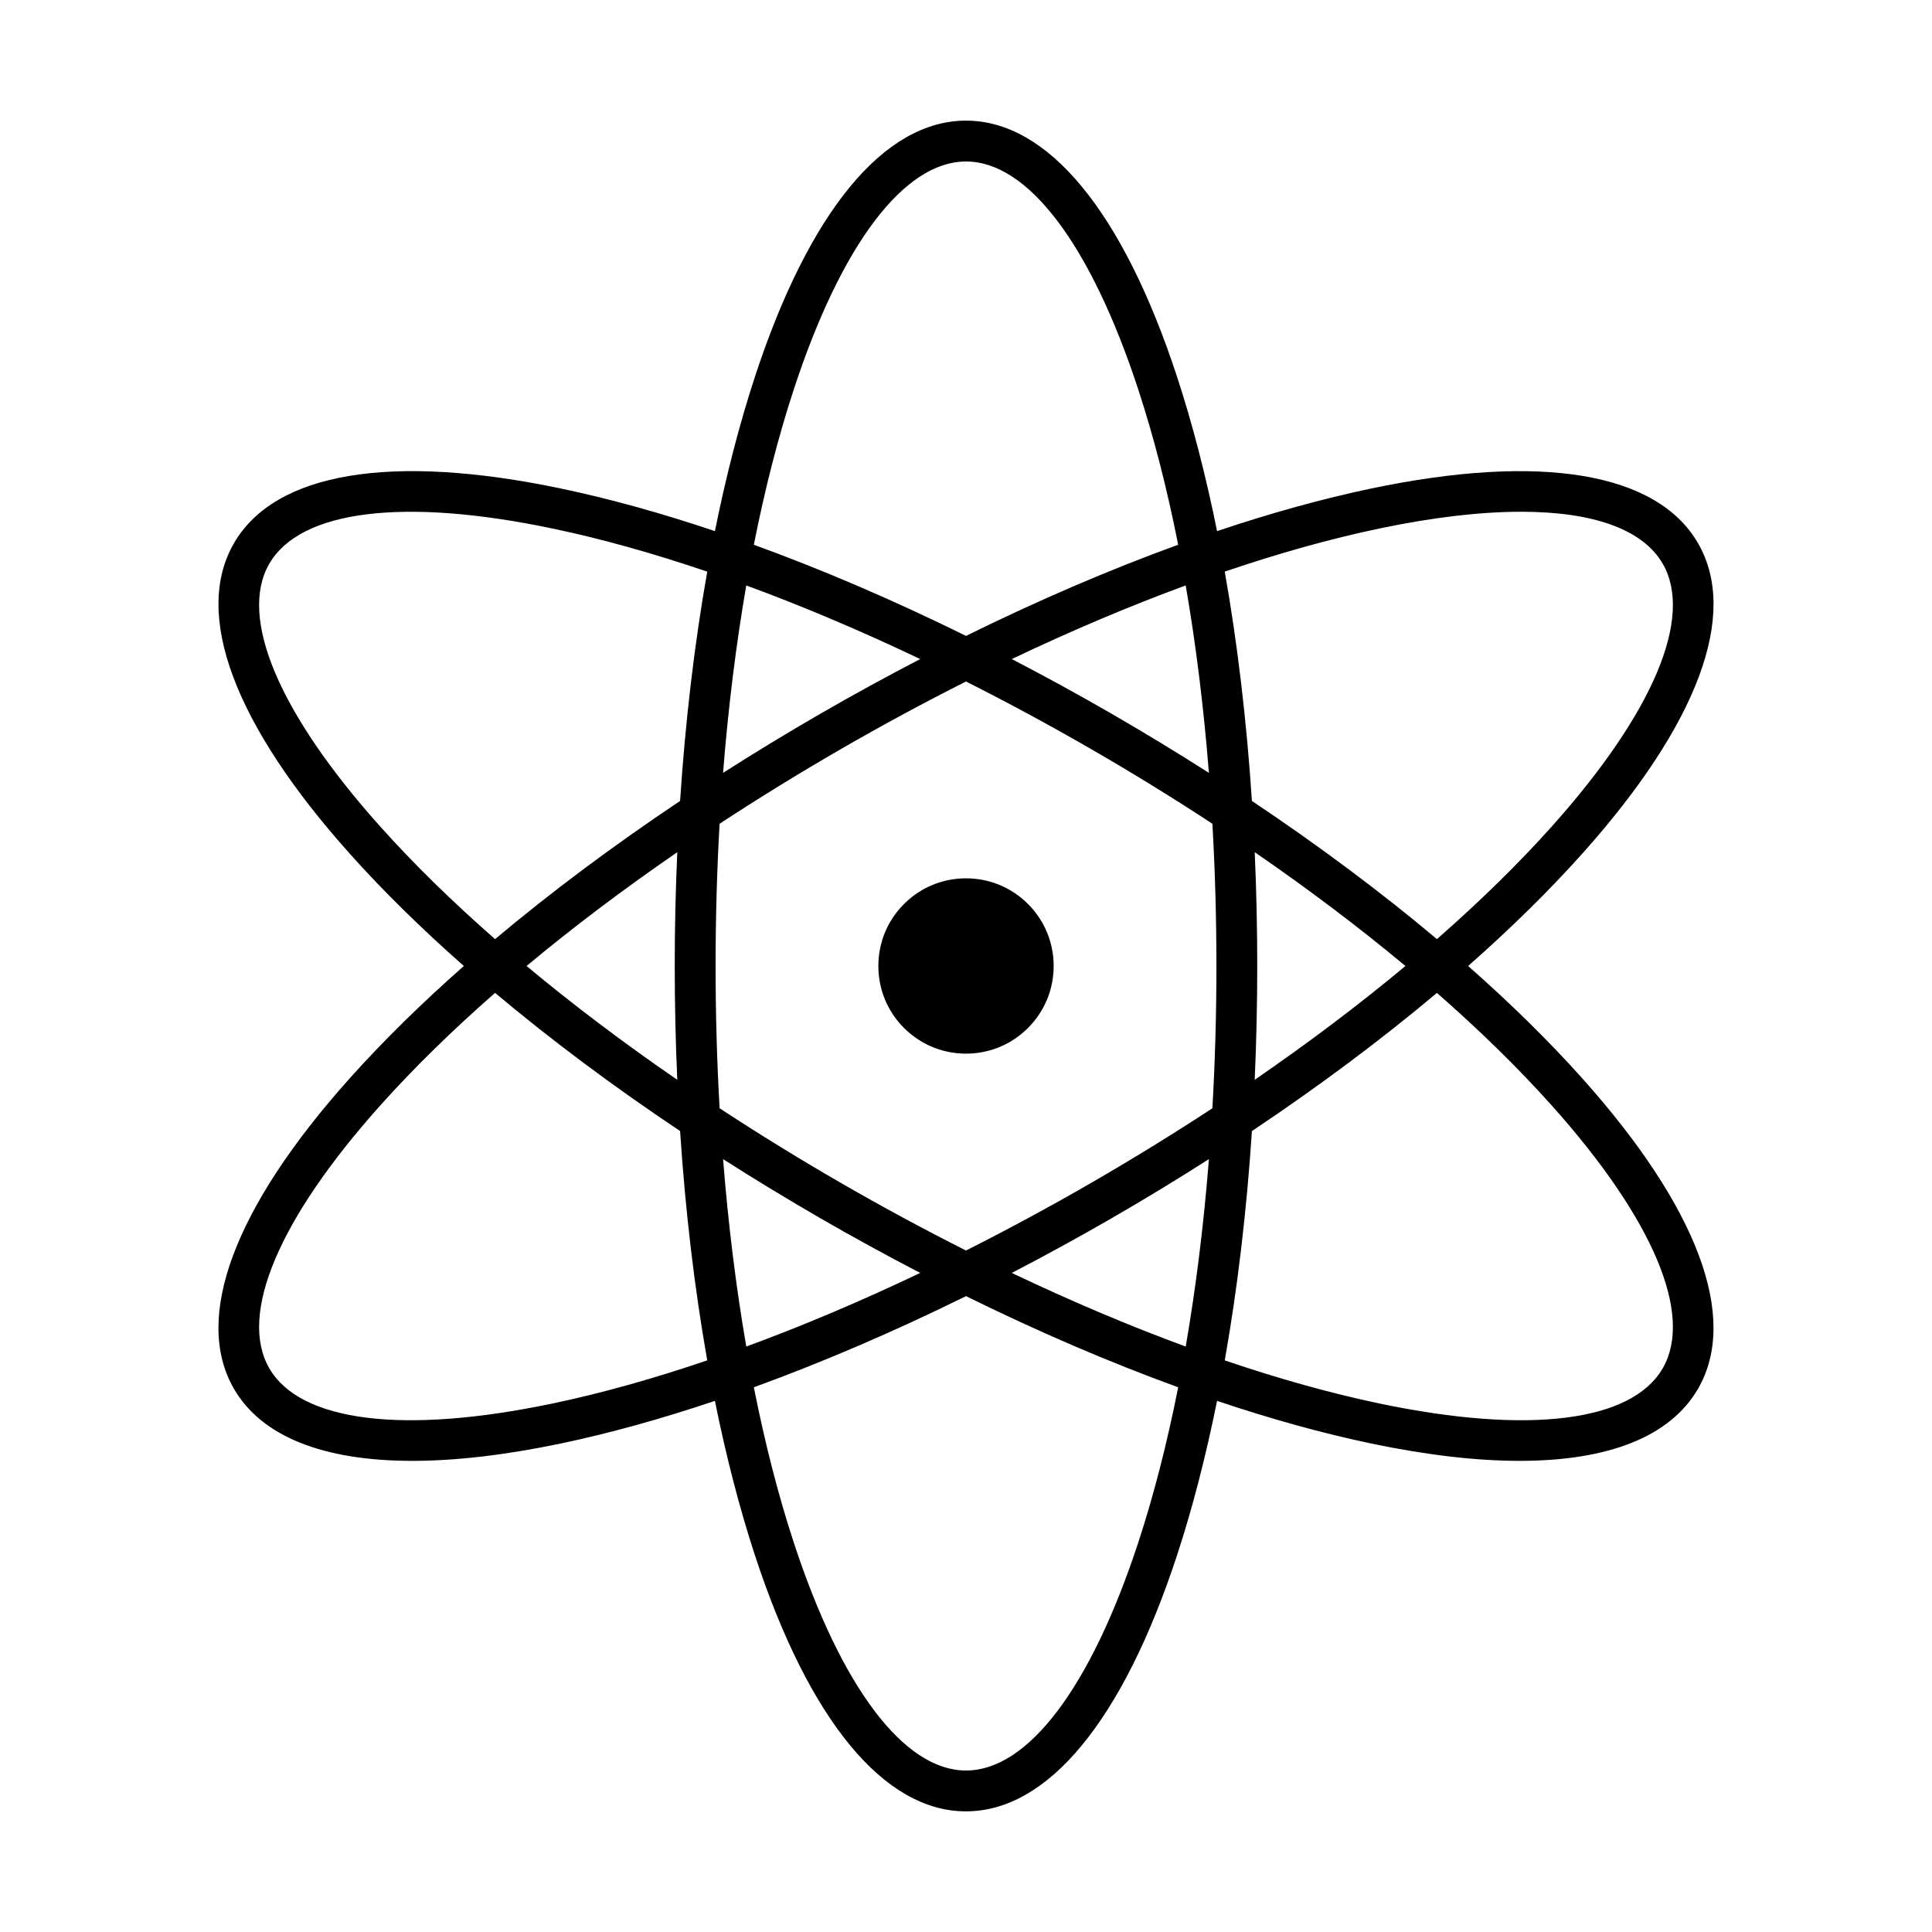 <?xml version="1.0" encoding="UTF-8"?>
<!-- Uploaded to: ICON Repo, www.svgrepo.com, Generator: ICON Repo Mixer Tools -->
<svg fill="#000000" width="800px" height="800px" version="1.1" viewBox="144 144 512 512" xmlns="http://www.w3.org/2000/svg">
 <g>
  <path d="m533.07 400c11.262-9.93 21.41-19.898 30.211-29.73 30.668-34.27 41.582-63.492 30.73-82.285-10.848-18.793-41.613-23.949-86.625-14.527-12.914 2.703-26.621 6.512-40.852 11.297-2.969-14.719-6.527-28.492-10.641-41.027-14.348-43.695-34.195-67.758-55.895-67.758s-41.551 24.062-55.895 67.754c-4.117 12.535-7.672 26.309-10.641 41.027-14.23-4.789-27.938-8.594-40.852-11.297-45.012-9.422-75.773-4.266-86.625 14.527-10.848 18.793 0.062 48.016 30.73 82.285 8.797 9.836 18.945 19.801 30.207 29.734-11.262 9.93-21.41 19.898-30.211 29.73-30.668 34.27-41.582 63.492-30.73 82.285 7.309 12.656 23.641 19.129 47.281 19.129 11.461 0 24.645-1.523 39.344-4.598 12.914-2.703 26.621-6.512 40.852-11.297 2.969 14.719 6.527 28.492 10.641 41.027 14.344 43.691 34.195 67.754 55.895 67.754 21.699 0 41.551-24.062 55.895-67.754 4.117-12.535 7.672-26.309 10.641-41.027 14.23 4.789 27.938 8.594 40.852 11.297 14.699 3.078 27.879 4.598 39.344 4.598 23.637 0 39.977-6.473 47.281-19.129 10.848-18.793-0.062-48.016-30.73-82.285-8.793-9.832-18.941-19.801-30.207-29.73zm-23.465-115.95c14.172-2.969 26.777-4.43 37.5-4.43 19.148 0 32.277 4.668 37.535 13.777 8.203 14.207-2.523 39.594-29.422 69.652-8.816 9.852-19.039 19.855-30.418 29.824-14.805-12.438-31.293-24.758-49.031-36.617-1.402-21.293-3.824-41.73-7.195-60.77 14.32-4.879 28.09-8.727 41.031-11.438zm-76.426 173.42c-11.062 6.391-22.156 12.379-33.18 17.93-11.023-5.551-22.117-11.539-33.18-17.926-11.062-6.387-21.797-13-32.117-19.773-0.703-12.324-1.066-24.926-1.066-37.699s0.359-25.379 1.066-37.699c10.32-6.769 21.051-13.383 32.117-19.773 11.062-6.387 22.156-12.375 33.18-17.926 11.023 5.551 22.117 11.539 33.18 17.926 11.062 6.387 21.797 13 32.117 19.773 0.703 12.324 1.066 24.926 1.066 37.699s-0.359 25.379-1.066 37.699c-10.32 6.769-21.055 13.383-32.117 19.77zm31.195-6.289c-1.367 17.316-3.434 33.98-6.148 49.672-14.949-5.492-30.41-12.039-46.09-19.512 8.809-4.574 17.645-9.41 26.457-14.496 8.809-5.086 17.414-10.32 25.781-15.664zm-76.512 30.16c-15.684 7.473-31.145 14.02-46.09 19.512-2.715-15.691-4.781-32.355-6.148-49.672 8.367 5.344 16.973 10.574 25.781 15.664 8.812 5.086 17.645 9.922 26.457 14.496zm-64.375-51.18c-14.316-9.844-27.715-19.965-39.945-30.16 12.23-10.199 25.629-20.316 39.945-30.16-0.445 9.914-0.676 19.984-0.676 30.16s0.23 20.242 0.676 30.16zm12.133-81.344c1.367-17.316 3.434-33.98 6.148-49.672 14.949 5.492 30.41 12.039 46.09 19.512-8.809 4.574-17.645 9.41-26.457 14.496-8.809 5.09-17.414 10.32-25.781 15.664zm76.512-30.16c15.684-7.473 31.145-14.02 46.09-19.512 2.715 15.691 4.781 32.355 6.148 49.672-8.367-5.344-16.973-10.574-25.781-15.664-8.809-5.086-17.645-9.922-26.457-14.496zm64.379 51.18c14.312 9.848 27.711 19.965 39.941 30.164-12.23 10.199-25.629 20.316-39.945 30.16 0.445-9.918 0.676-19.984 0.676-30.16s-0.23-20.246-0.672-30.164zm-122.12-122.73c12.586-38.328 29.211-60.309 45.613-60.309s33.027 21.98 45.609 60.309c4.125 12.562 7.676 26.414 10.617 41.254-18.176 6.602-37.086 14.723-56.227 24.156-19.141-9.434-38.055-17.555-56.227-24.152 2.941-14.844 6.492-28.695 10.613-41.258zm-109.61 115.95c-26.898-30.059-37.625-55.449-29.422-69.652 8.203-14.207 35.551-17.613 75.031-9.348 12.941 2.711 26.711 6.559 41.035 11.434-3.371 19.039-5.797 39.477-7.195 60.77-17.742 11.859-34.23 24.18-49.031 36.617-11.379-9.969-21.602-19.969-30.418-29.82zm45.609 152.89c-39.484 8.266-66.832 4.859-75.031-9.348-8.203-14.207 2.523-39.594 29.422-69.652 8.816-9.852 19.039-19.855 30.418-29.824 14.805 12.438 31.293 24.758 49.031 36.617 1.402 21.293 3.824 41.73 7.195 60.77-14.32 4.879-28.094 8.73-41.035 11.438zm155.22 36.949c-12.582 38.328-29.207 60.309-45.609 60.309s-33.027-21.98-45.609-60.309c-4.125-12.562-7.676-26.414-10.617-41.254 18.172-6.602 37.082-14.719 56.227-24.152 19.141 9.434 38.055 17.555 56.227 24.152-2.941 14.84-6.492 28.691-10.617 41.254zm139.03-46.293c-8.203 14.207-35.551 17.609-75.031 9.348-12.941-2.711-26.711-6.559-41.035-11.434 3.371-19.039 5.797-39.477 7.195-60.77 17.742-11.859 34.23-24.18 49.031-36.617 11.383 9.969 21.602 19.969 30.418 29.824 26.898 30.055 37.621 55.441 29.422 69.648z"/>
  <path d="m423.19 401.36c0.004-0.059 0.012-0.117 0.012-0.18 0.02-0.391 0.031-0.785 0.031-1.184 0-0.395-0.012-0.789-0.031-1.184-0.004-0.059-0.008-0.117-0.012-0.18-0.02-0.336-0.043-0.676-0.078-1.008 0-0.008-0.004-0.016-0.004-0.023-0.539-5.301-2.863-10.215-6.68-14.031-3.82-3.816-8.734-6.141-14.031-6.68-0.008 0-0.016-0.004-0.023-0.004-0.336-0.035-0.672-0.059-1.008-0.078-0.059-0.004-0.117-0.008-0.18-0.012-0.391-0.02-0.785-0.031-1.184-0.031-0.395 0-0.789 0.012-1.184 0.031-0.059 0.004-0.117 0.008-0.18 0.012-0.336 0.02-0.676 0.043-1.008 0.078-0.008 0-0.016 0-0.023 0.004-5.301 0.539-10.215 2.863-14.031 6.68-3.82 3.816-6.141 8.734-6.68 14.031 0 0.008-0.004 0.016-0.004 0.023-0.035 0.336-0.059 0.672-0.078 1.008-0.004 0.059-0.012 0.117-0.012 0.18-0.02 0.391-0.031 0.785-0.031 1.184 0 0.395 0.012 0.789 0.031 1.184 0.004 0.059 0.008 0.117 0.012 0.18 0.02 0.336 0.043 0.676 0.078 1.008 0 0.008 0.004 0.016 0.004 0.023 0.539 5.301 2.863 10.215 6.68 14.031 3.82 3.816 8.734 6.141 14.031 6.68 0.008 0 0.016 0.004 0.023 0.004 0.336 0.035 0.672 0.059 1.008 0.078 0.059 0.004 0.117 0.008 0.18 0.012 0.391 0.02 0.785 0.031 1.184 0.031 0.395 0 0.789-0.012 1.184-0.031 0.059-0.004 0.117-0.008 0.18-0.012 0.336-0.02 0.676-0.043 1.008-0.078 0.008 0 0.016 0 0.023-0.004 5.301-0.539 10.215-2.863 14.031-6.68 3.82-3.816 6.141-8.734 6.68-14.031 0-0.008 0.004-0.016 0.004-0.023 0.031-0.332 0.059-0.672 0.078-1.008z"/>
 </g>
</svg>
